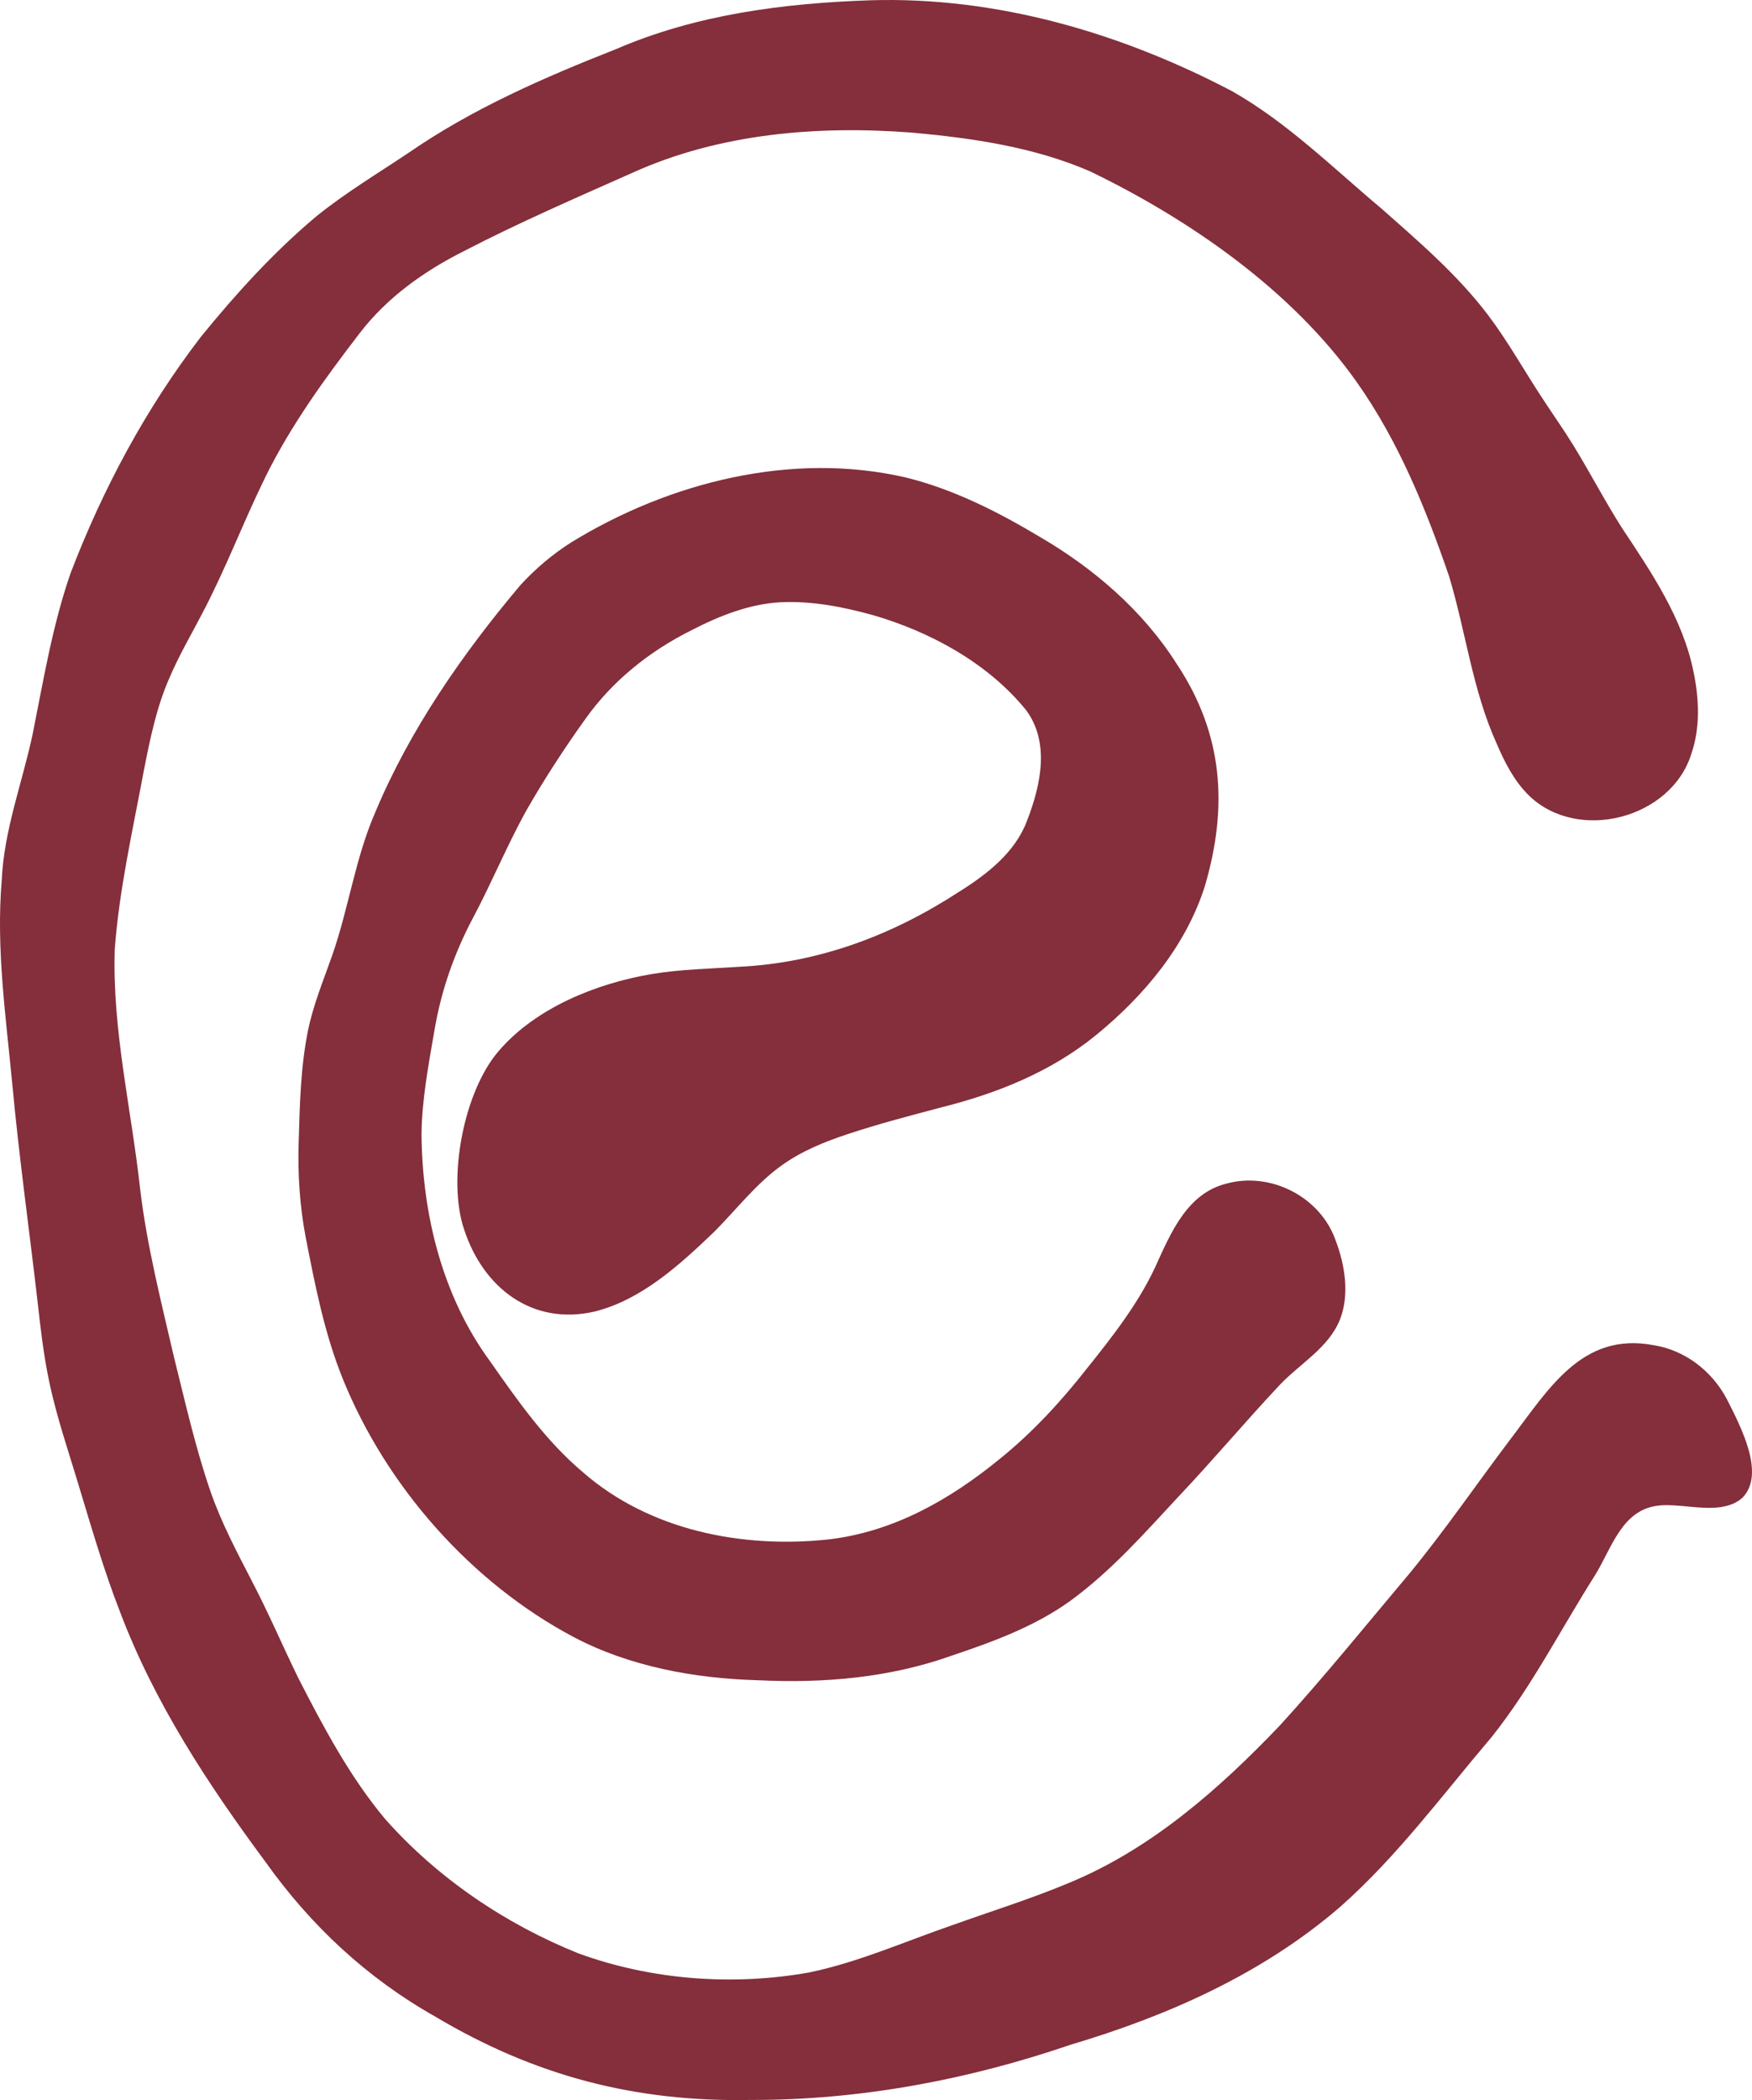<svg viewBox="0 0 646.36 774.625" height="774.625" width="646.36" xmlns="http://www.w3.org/2000/svg" data-name="Layer_2" id="b">
  <g data-name="Layer_2" id="c">
    <g>
      <path fill="#842f3b" d="M276.832,774.579c-42.654.803-79.577-8.913-116.24-30.728-25.164-14.206-45.843-33.483-62.608-57.015-21.373-28.853-41.075-58.827-53.769-92.455-5.771-14.834-10.229-30.101-14.83-45.32-3.927-13.183-8.483-26.209-11.291-39.72-2.003-9.536-3.119-19.237-4.198-28.914-3.085-26.829-6.861-53.567-9.353-80.462-2.371-25.021-6.027-50.13-3.903-75.237.823-18.558,7.567-35.902,11.398-53.902,4.003-19.954,7.293-40.092,14.016-59.455,11.89-31.05,27.706-60.624,48.012-87.07,12.911-15.886,26.815-31.2,42.502-44.39,10.79-8.748,22.594-15.8,34.094-23.497,23.649-16.341,49.976-27.804,76.568-38.274C256.81,5.343,289.006,1.197,321.052.102c46.686-1.417,92.396,12.003,133.393,33.477,20.468,11.59,37.387,28.413,55.327,43.457,13.89,12.277,28.09,24.457,39.315,39.309,7.287,9.684,13.251,20.41,19.911,30.524,3.81,5.859,7.876,11.565,11.529,17.523,6.187,10.074,11.575,20.491,17.905,30.417,10.899,16.416,22.382,33.368,26.334,52.892,2.093,9.982,2.567,20.695-.802,30.418-7.494,23.912-41.881,32.756-59.834,15.368-5.396-5.216-8.984-12.221-11.923-19.105-8.96-19.711-11.411-41.357-17.632-61.907-8.57-24.966-18.672-49.786-33.975-71.454-23.855-33.83-61.539-59.982-98.497-77.843-20.616-8.931-43.217-12.221-65.513-14.254-34.862-2.686-70.972.239-103.106,14.737-20.982,9.328-41.942,18.39-62.281,28.938-14.661,7.361-28.272,17.023-38.349,30.097-12.998,16.885-25.631,34.287-35.039,53.446-8.097,16.506-14.577,33.778-23.165,50.048-4.088,7.875-8.594,15.538-12.078,23.705-4.793,10.824-7.157,22.451-9.475,34.171-4.047,21.812-9.079,43.74-10.755,65.918-1.009,29.758,6.137,59.098,9.354,88.556,2.49,20.92,7.711,41.396,12.451,61.884,4.175,16.688,7.923,33.53,13.548,49.808,3.971,11.449,9.675,22.181,15.216,32.929,6.155,11.748,11.349,23.943,17.168,35.853,9.264,18.042,18.953,36.351,32,51.93,19.286,21.781,44.322,38.728,71.297,49.564,26.824,9.816,56.901,12.063,84.994,7.069,18.268-3.737,35.542-11.495,53.151-17.535,14.292-5.119,28.844-9.644,42.847-15.52,30.247-12.452,55.33-34.539,77.706-57.964,16.586-18.171,32.035-37.31,47.873-56.115,13.094-15.915,24.704-32.912,37.128-49.366,14.235-18.637,26.457-39.785,52.764-34.939,11.756,1.783,21.804,9.579,27.259,19.974,5.305,10.454,14.086,27.316,5.958,36.107-2.949,2.887-7.247,3.838-11.326,3.945-7.159.235-15.25-1.82-21.446-.577-12.216,2.348-15.886,15.781-21.761,25.326-12.672,19.946-23.462,41.296-38.217,59.802-18.12,21.306-34.797,44.009-55.858,62.626-28.657,24.737-63.613,40.219-99.6,50.91-37.927,12.973-77.721,20.407-117.818,20.327h-.201Z"></path>
      <path fill="#842f3b" d="M155.51,418.327c.262,29.771,7.766,59.84,25.166,83.617,10.236,14.594,20.609,29.489,34.34,41.072,24.559,21.462,58.688,28.239,90.701,24.806,23.888-2.8,44.755-14.661,63.153-29.722,12.146-9.798,22.644-21.243,32.208-33.433,9.402-11.755,18.825-23.755,25.16-37.405,5.704-12.552,11.7-27.016,26.166-30.666,16.418-4.558,34.75,4.938,40.333,20.909,3.573,9.366,5.108,20.138,1.676,29.05-4.124,10.5-14.608,16.251-22.113,24.11-12.709,13.498-24.604,27.717-37.368,41.201-12.603,13.553-24.98,27.614-39.997,38.567-12.945,9.383-28.445,15.1-43.651,20.2-22.966,8.236-47.338,10.315-71.702,9.132-23.332-.654-47.266-5.031-67.905-15.903-38.052-20.15-69.184-55.72-85.143-95.089-6.827-16.768-10.332-34.827-13.803-52.615-2.15-11.385-2.9-22.959-2.558-34.535.419-14.046.698-27.965,3.466-41.59,1.934-9.41,5.662-18.379,8.896-27.574,6.096-17.39,8.527-35.96,15.942-52.919,12.666-30.31,32.116-58.328,53.408-83.597,5.554-6.093,11.85-11.424,18.804-15.86,36.167-22.206,81.487-33.72,123.55-23.939,17.439,4.283,33.783,12.569,49.191,21.777,20.146,11.732,38.254,27.316,50.788,47.116,17.081,25.788,18.892,52.572,10.274,81.85-6.964,21.954-22.357,40.397-40.15,54.926-16.562,13.509-36.42,21.471-57.036,26.644-11.654,3.084-23.227,6.105-34.638,9.889-8.576,2.847-17.055,6.275-24.403,11.605-9.342,6.67-16.6,16.225-24.828,24.455-12.683,12.163-26.916,25.143-44.189,29.395-22.963,5.213-40.969-8.815-47.982-30.186-6.387-18.57-.232-51.225,12.9-66.156,13.454-15.577,35.525-24.644,56.052-28.135,10.692-1.81,21.619-2,32.432-2.715,29.382-1.427,56.407-11.58,80.933-27.518,10.425-6.524,20.883-14.516,25.322-26.383,5.264-13.563,8.348-28.938-.33-40.745-14.074-17.356-35.214-28.861-56.449-35.057-11.235-3.101-22.674-5.314-34.204-4.762-11.469.614-22.597,5.039-32.806,10.312-15.502,7.717-29.256,18.725-39.269,32.894-7.714,10.769-14.96,21.913-21.551,33.405-7.16,12.869-12.759,26.575-19.682,39.599-6.98,13.096-11.911,27.146-14.363,41.86-2.189,12.642-4.596,25.539-4.738,37.913l-.002.196Z"></path>
    </g>
  </g>
</svg>